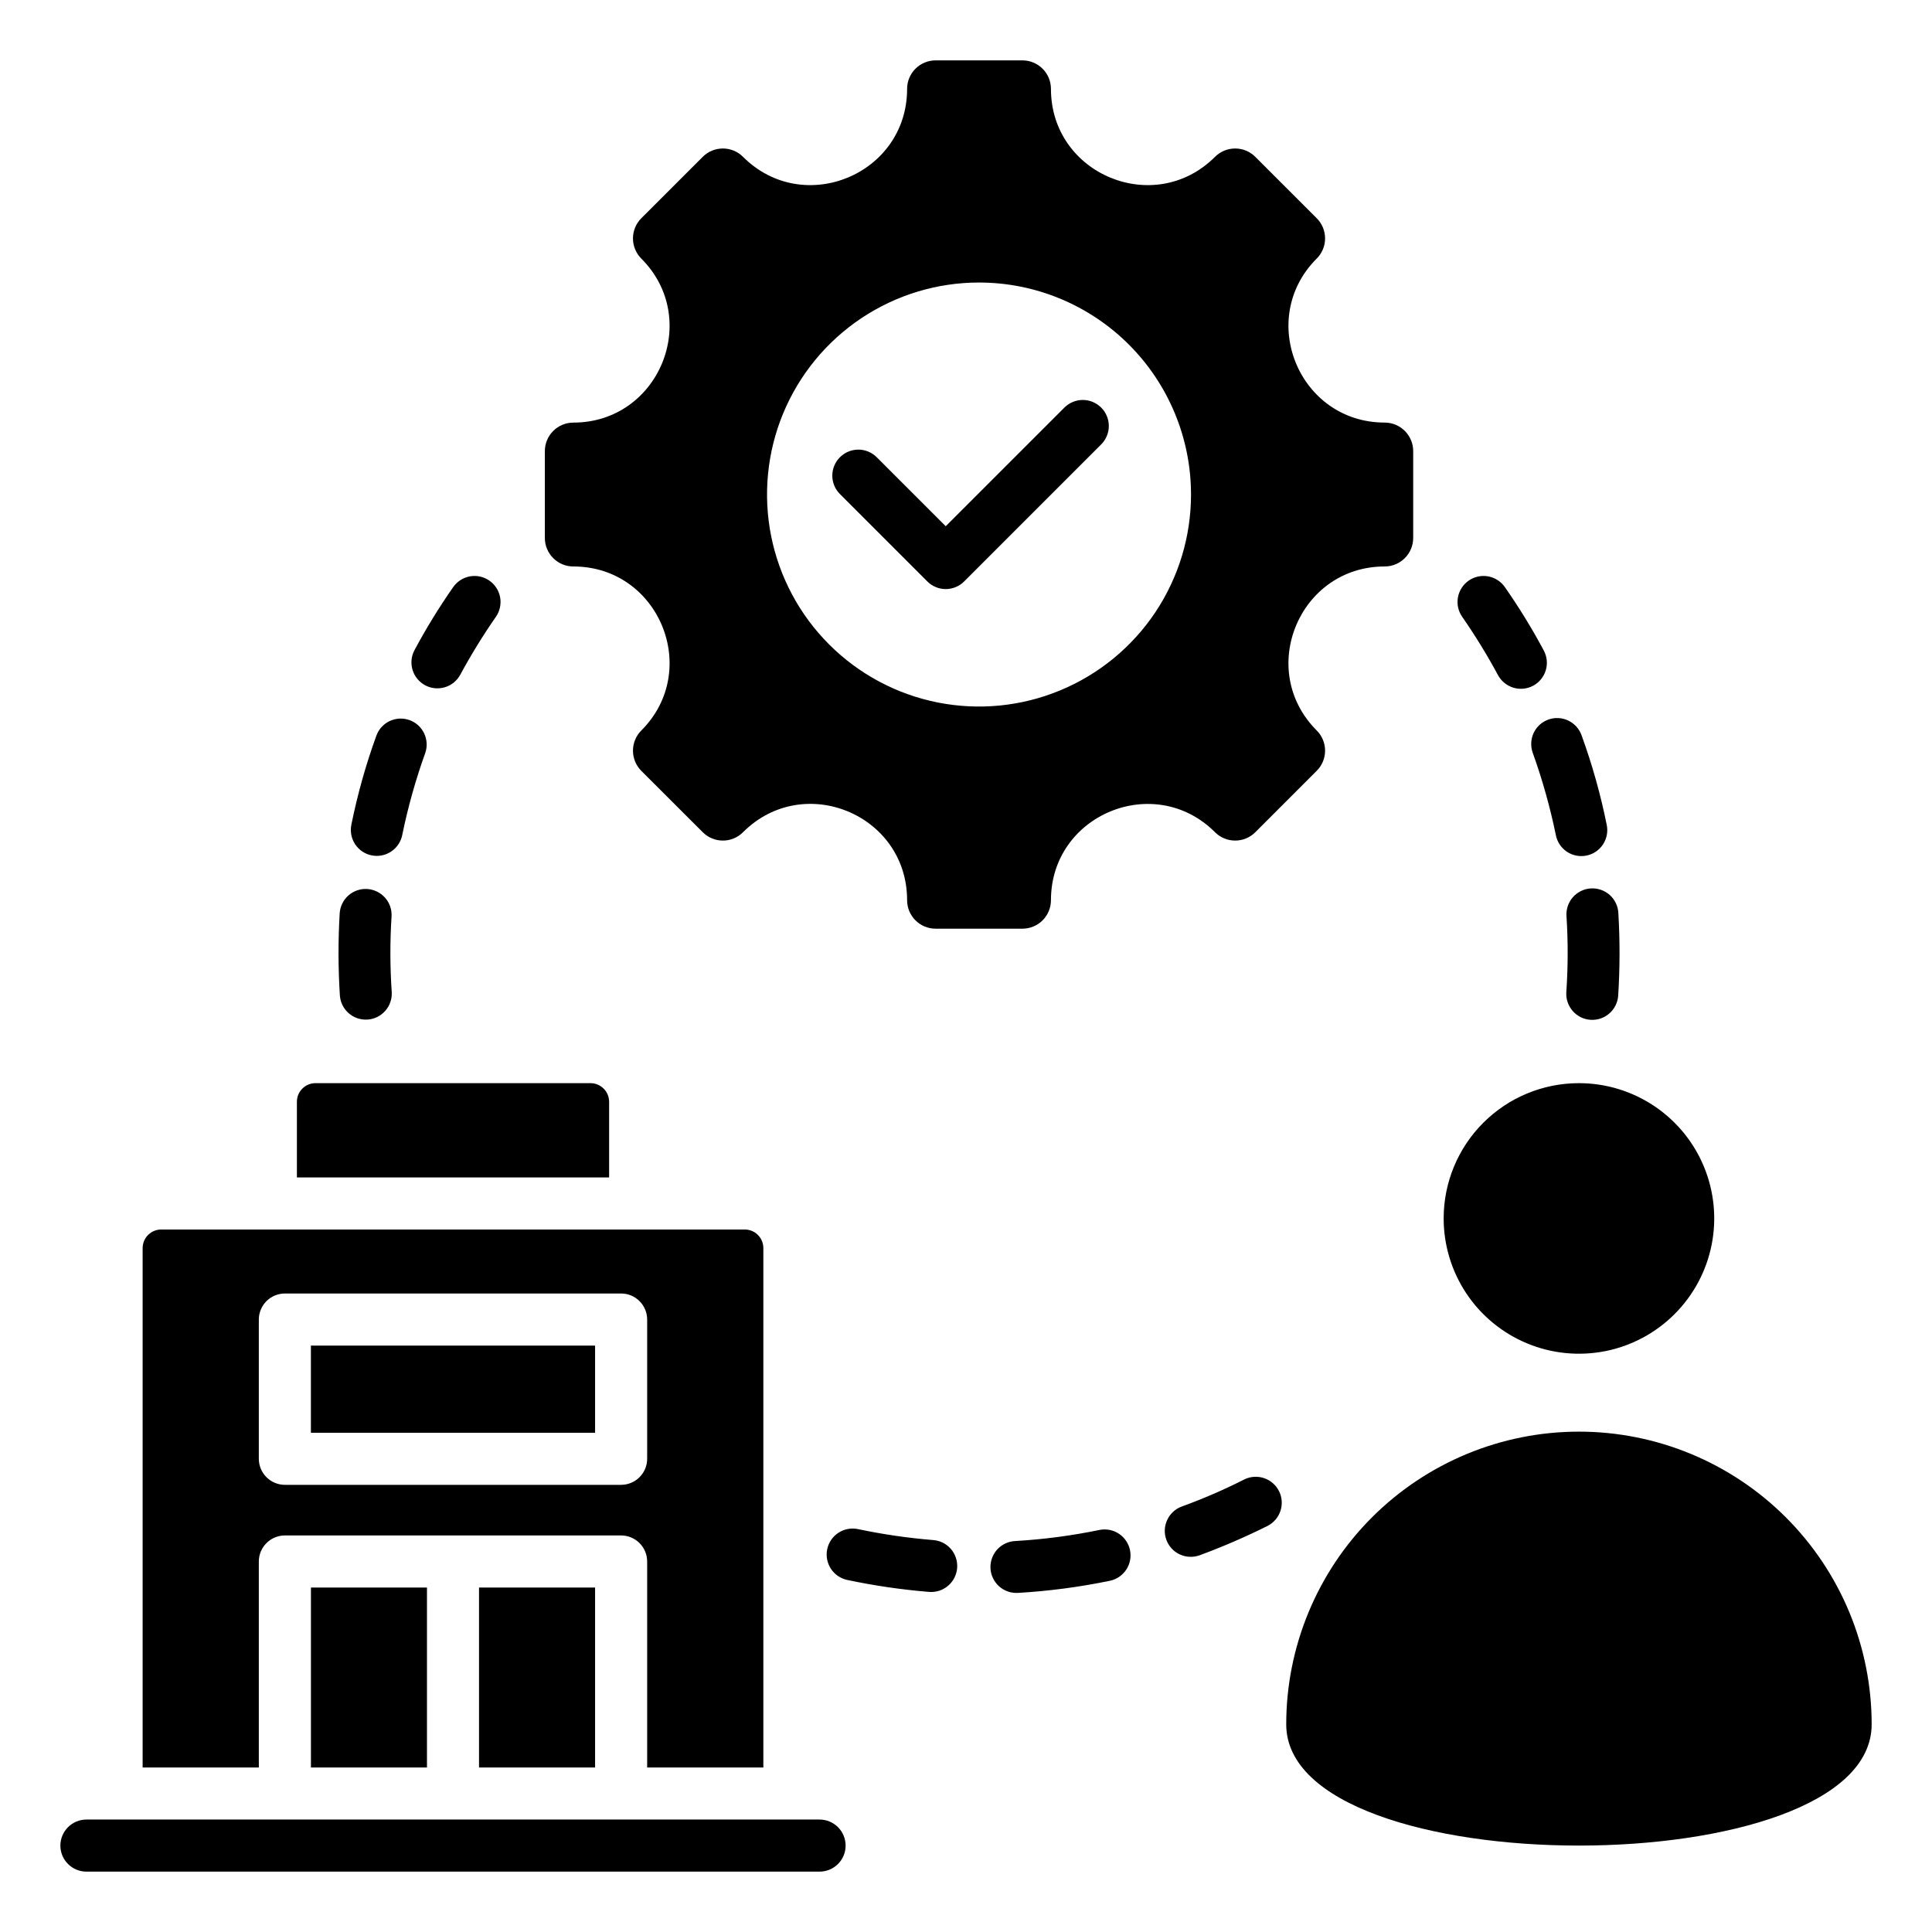 <svg width="64" height="64" viewBox="0 0 64 64" fill="none" xmlns="http://www.w3.org/2000/svg">
<path fill-rule="evenodd" clip-rule="evenodd" d="M47.823 40.361C47.823 41.248 48.086 42.114 48.578 42.852C49.071 43.589 49.77 44.163 50.589 44.502C51.408 44.842 52.309 44.93 53.179 44.758C54.048 44.585 54.846 44.158 55.473 43.531C56.1 42.904 56.527 42.106 56.7 41.236C56.873 40.367 56.784 39.466 56.445 38.647C56.106 37.828 55.531 37.128 54.794 36.636C54.057 36.143 53.191 35.881 52.304 35.881C51.116 35.881 49.976 36.353 49.136 37.193C48.295 38.033 47.823 39.173 47.823 40.361H47.823ZM45.869 18.765C43.037 18.765 41.616 22.196 43.618 24.198C43.796 24.375 43.895 24.616 43.895 24.866C43.895 25.117 43.796 25.357 43.618 25.534L41.584 27.568C41.497 27.656 41.393 27.726 41.278 27.773C41.163 27.821 41.04 27.845 40.916 27.845C40.792 27.845 40.669 27.821 40.555 27.773C40.44 27.726 40.336 27.656 40.248 27.568C38.246 25.566 34.814 26.987 34.814 29.819C34.814 29.943 34.79 30.066 34.742 30.181C34.695 30.295 34.625 30.399 34.538 30.487C34.45 30.575 34.346 30.645 34.231 30.692C34.117 30.739 33.994 30.764 33.87 30.764H30.993C30.869 30.764 30.746 30.739 30.632 30.692C30.517 30.645 30.413 30.575 30.325 30.487C30.238 30.399 30.168 30.295 30.12 30.181C30.073 30.066 30.049 29.943 30.049 29.819C30.049 26.983 26.62 25.563 24.614 27.568C24.527 27.656 24.423 27.726 24.308 27.773C24.193 27.821 24.071 27.845 23.947 27.845C23.822 27.845 23.7 27.821 23.585 27.773C23.47 27.726 23.366 27.656 23.279 27.568L21.244 25.535C21.067 25.358 20.968 25.117 20.968 24.867C20.968 24.616 21.067 24.376 21.244 24.199C23.247 22.196 21.826 18.765 18.994 18.765C18.87 18.765 18.747 18.741 18.632 18.694C18.518 18.646 18.413 18.576 18.326 18.489C18.238 18.401 18.168 18.297 18.121 18.182C18.073 18.068 18.049 17.945 18.049 17.821V14.944C18.049 14.82 18.073 14.697 18.121 14.582C18.168 14.468 18.238 14.363 18.326 14.276C18.413 14.188 18.518 14.118 18.632 14.071C18.747 14.023 18.87 13.999 18.994 13.999C21.826 13.999 23.247 10.568 21.244 8.566C21.067 8.388 20.968 8.148 20.968 7.898C20.968 7.647 21.067 7.407 21.244 7.23L23.279 5.196C23.456 5.018 23.696 4.919 23.947 4.919C24.197 4.919 24.437 5.018 24.614 5.196C26.617 7.198 30.049 5.777 30.049 2.945C30.049 2.694 30.148 2.454 30.325 2.277C30.502 2.1 30.743 2 30.993 2H33.87C34.12 2 34.361 2.1 34.538 2.277C34.715 2.454 34.814 2.694 34.814 2.945C34.814 5.777 38.246 7.198 40.248 5.196C40.425 5.018 40.666 4.919 40.916 4.919C41.167 4.919 41.407 5.018 41.584 5.196L43.618 7.229C43.796 7.406 43.895 7.647 43.895 7.897C43.895 8.148 43.796 8.388 43.618 8.565C41.616 10.568 43.037 13.998 45.869 13.998C45.993 13.998 46.116 14.023 46.231 14.07C46.345 14.118 46.45 14.188 46.537 14.275C46.625 14.363 46.694 14.467 46.742 14.582C46.789 14.696 46.814 14.819 46.814 14.943V17.82C46.814 17.944 46.789 18.067 46.742 18.182C46.694 18.296 46.625 18.401 46.537 18.488C46.449 18.576 46.345 18.646 46.231 18.693C46.116 18.741 45.993 18.765 45.869 18.765ZM27.824 16.366L30.719 19.261C30.799 19.341 30.894 19.405 30.999 19.448C31.103 19.492 31.215 19.514 31.329 19.514C31.442 19.514 31.554 19.492 31.659 19.448C31.764 19.405 31.859 19.341 31.939 19.261L36.478 14.722C36.559 14.641 36.622 14.546 36.665 14.442C36.709 14.337 36.731 14.225 36.731 14.112C36.731 13.998 36.709 13.886 36.665 13.781C36.622 13.677 36.559 13.582 36.478 13.502C36.398 13.422 36.303 13.358 36.199 13.315C36.094 13.271 35.982 13.249 35.869 13.249C35.755 13.249 35.643 13.271 35.539 13.315C35.434 13.358 35.339 13.422 35.259 13.502L31.328 17.432L29.043 15.147C28.963 15.067 28.868 15.003 28.764 14.96C28.659 14.916 28.547 14.894 28.433 14.894C28.32 14.894 28.208 14.916 28.103 14.96C27.999 15.003 27.904 15.067 27.824 15.147C27.744 15.227 27.68 15.322 27.637 15.426C27.593 15.531 27.571 15.643 27.571 15.757C27.571 15.87 27.593 15.982 27.637 16.087C27.68 16.191 27.744 16.286 27.824 16.366V16.366ZM32.431 9.359C31.043 9.359 29.685 9.771 28.53 10.543C27.375 11.315 26.475 12.411 25.943 13.695C25.412 14.978 25.273 16.39 25.544 17.752C25.815 19.114 26.484 20.366 27.466 21.348C28.448 22.33 29.699 22.999 31.061 23.27C32.424 23.541 33.836 23.402 35.119 22.87C36.402 22.339 37.499 21.438 38.271 20.284C39.042 19.129 39.454 17.771 39.454 16.382C39.454 14.52 38.714 12.733 37.397 11.416C36.08 10.099 34.294 9.359 32.431 9.359ZM53.605 32.978C53.59 33.206 53.486 33.418 53.315 33.569C53.144 33.72 52.919 33.797 52.691 33.783C52.464 33.769 52.251 33.664 52.1 33.493C51.949 33.322 51.872 33.098 51.886 32.87C51.944 32.031 51.946 31.189 51.892 30.349C51.884 30.236 51.899 30.122 51.935 30.014C51.971 29.906 52.029 29.806 52.104 29.721C52.179 29.635 52.271 29.566 52.373 29.516C52.475 29.466 52.586 29.436 52.7 29.43C52.814 29.423 52.928 29.439 53.035 29.477C53.142 29.514 53.241 29.573 53.326 29.649C53.411 29.725 53.479 29.817 53.528 29.92C53.577 30.023 53.605 30.134 53.61 30.248C53.664 31.157 53.662 32.069 53.605 32.978ZM12.977 32.87C12.989 33.096 12.911 33.319 12.76 33.488C12.609 33.658 12.398 33.761 12.171 33.775C11.945 33.789 11.722 33.714 11.551 33.564C11.38 33.415 11.275 33.204 11.259 32.978C11.201 32.069 11.199 31.157 11.253 30.248C11.269 30.022 11.373 29.812 11.543 29.662C11.714 29.512 11.936 29.436 12.162 29.449C12.388 29.463 12.6 29.565 12.751 29.733C12.903 29.901 12.982 30.123 12.971 30.349C12.917 31.189 12.919 32.031 12.977 32.87ZM15.244 22.357C15.134 22.555 14.951 22.703 14.734 22.767C14.516 22.831 14.282 22.807 14.082 22.7C13.883 22.592 13.733 22.41 13.667 22.194C13.601 21.977 13.622 21.742 13.728 21.542C14.114 20.819 14.543 20.121 15.012 19.449C15.077 19.357 15.159 19.277 15.254 19.216C15.349 19.155 15.456 19.113 15.567 19.093C15.678 19.073 15.793 19.075 15.903 19.099C16.014 19.124 16.119 19.169 16.211 19.234C16.304 19.298 16.384 19.381 16.445 19.476C16.506 19.571 16.547 19.677 16.568 19.789C16.588 19.9 16.585 20.014 16.561 20.125C16.537 20.235 16.492 20.34 16.427 20.433C15.997 21.052 15.602 21.694 15.244 22.357H15.244ZM13.324 27.665C13.278 27.888 13.146 28.084 12.955 28.21C12.765 28.336 12.533 28.381 12.31 28.335C12.086 28.29 11.89 28.157 11.764 27.967C11.639 27.777 11.594 27.544 11.639 27.321C11.842 26.316 12.119 25.328 12.47 24.364C12.548 24.152 12.707 23.98 12.912 23.884C13.117 23.789 13.352 23.778 13.565 23.854C13.777 23.93 13.952 24.087 14.049 24.291C14.147 24.495 14.161 24.73 14.087 24.943C13.768 25.831 13.513 26.74 13.324 27.664V27.665ZM28.066 52.338C27.843 52.291 27.648 52.156 27.523 51.965C27.399 51.773 27.355 51.541 27.403 51.317C27.45 51.094 27.584 50.898 27.776 50.774C27.967 50.65 28.2 50.606 28.424 50.654C29.244 50.827 30.074 50.948 30.91 51.016C31.023 51.024 31.134 51.054 31.235 51.105C31.337 51.157 31.427 51.227 31.501 51.313C31.575 51.399 31.631 51.499 31.666 51.607C31.702 51.715 31.715 51.829 31.707 51.942C31.698 52.056 31.666 52.166 31.615 52.267C31.563 52.368 31.492 52.458 31.405 52.532C31.319 52.605 31.219 52.661 31.11 52.696C31.002 52.73 30.888 52.743 30.775 52.734C29.865 52.659 28.96 52.527 28.067 52.338H28.066ZM39.738 51.521C39.631 51.559 39.519 51.576 39.406 51.571C39.293 51.566 39.182 51.539 39.08 51.491C38.873 51.395 38.714 51.22 38.636 51.005C38.558 50.791 38.569 50.554 38.666 50.348C38.762 50.141 38.937 49.981 39.151 49.904C39.858 49.647 40.549 49.348 41.22 49.008C41.423 48.908 41.658 48.893 41.873 48.965C42.088 49.037 42.266 49.191 42.368 49.393C42.47 49.595 42.488 49.83 42.418 50.045C42.348 50.261 42.196 50.44 41.995 50.545C41.261 50.911 40.508 51.237 39.738 51.521ZM33.719 52.767C33.606 52.773 33.493 52.758 33.386 52.72C33.279 52.683 33.181 52.625 33.097 52.55C33.013 52.474 32.944 52.383 32.895 52.281C32.846 52.179 32.817 52.068 32.811 51.955C32.805 51.842 32.821 51.729 32.859 51.623C32.896 51.516 32.955 51.417 33.03 51.333C33.106 51.249 33.197 51.181 33.299 51.132C33.401 51.083 33.512 51.055 33.625 51.049C34.566 50.995 35.501 50.872 36.424 50.681C36.647 50.637 36.878 50.682 37.067 50.808C37.256 50.934 37.388 51.13 37.433 51.352C37.478 51.575 37.434 51.806 37.309 51.996C37.184 52.186 36.99 52.319 36.767 52.365C35.763 52.573 34.744 52.707 33.719 52.767ZM51.135 21.542C51.19 21.641 51.225 21.751 51.237 21.864C51.249 21.977 51.239 22.091 51.207 22.2C51.175 22.309 51.121 22.411 51.049 22.499C50.978 22.588 50.889 22.661 50.789 22.715C50.689 22.769 50.579 22.802 50.466 22.813C50.353 22.824 50.238 22.813 50.13 22.78C50.021 22.746 49.92 22.692 49.832 22.619C49.745 22.547 49.672 22.457 49.619 22.357C49.261 21.694 48.867 21.052 48.437 20.433C48.372 20.34 48.326 20.235 48.302 20.125C48.278 20.014 48.276 19.9 48.296 19.789C48.316 19.677 48.358 19.571 48.419 19.476C48.48 19.381 48.559 19.298 48.652 19.234C48.745 19.169 48.85 19.124 48.96 19.099C49.071 19.075 49.185 19.073 49.297 19.093C49.408 19.113 49.514 19.155 49.609 19.216C49.705 19.277 49.787 19.357 49.851 19.449C50.321 20.121 50.749 20.819 51.136 21.542H51.135ZM53.224 27.321C53.248 27.432 53.249 27.547 53.228 27.658C53.207 27.77 53.164 27.876 53.102 27.971C53.04 28.066 52.959 28.147 52.866 28.211C52.772 28.275 52.666 28.319 52.555 28.342C52.444 28.364 52.329 28.365 52.218 28.343C52.107 28.321 52.001 28.278 51.906 28.215C51.812 28.152 51.731 28.071 51.668 27.976C51.605 27.882 51.561 27.776 51.54 27.665C51.35 26.741 51.095 25.831 50.776 24.944C50.737 24.837 50.719 24.724 50.724 24.61C50.728 24.497 50.755 24.385 50.803 24.282C50.851 24.179 50.919 24.087 51.003 24.01C51.087 23.934 51.185 23.875 51.292 23.836C51.399 23.798 51.513 23.781 51.626 23.787C51.739 23.793 51.851 23.822 51.953 23.871C52.056 23.92 52.147 23.989 52.223 24.073C52.298 24.158 52.356 24.257 52.394 24.364C52.744 25.328 53.022 26.316 53.224 27.321V27.321ZM20.178 39.004V36.497C20.177 36.333 20.112 36.177 19.997 36.062C19.881 35.946 19.725 35.881 19.562 35.881H10.451C10.287 35.881 10.131 35.946 10.015 36.062C9.9 36.177 9.835 36.333 9.835 36.497V39.004H20.178ZM5.341 40.729H24.671C24.835 40.729 24.991 40.794 25.107 40.91C25.222 41.025 25.287 41.182 25.287 41.345V58.55H21.438V51.727C21.438 51.498 21.347 51.279 21.185 51.117C21.024 50.955 20.804 50.864 20.576 50.864H9.437C9.208 50.864 8.989 50.955 8.827 51.117C8.665 51.279 8.574 51.498 8.574 51.727V58.55H4.725V41.345C4.725 41.182 4.79 41.025 4.905 40.91C5.021 40.794 5.177 40.729 5.341 40.729ZM2.862 62C2.634 62 2.414 61.909 2.253 61.747C2.091 61.586 2 61.366 2 61.138C2 60.909 2.091 60.69 2.253 60.528C2.414 60.366 2.634 60.275 2.862 60.275H27.15C27.378 60.275 27.598 60.366 27.76 60.528C27.921 60.69 28.012 60.909 28.012 61.138C28.012 61.366 27.921 61.586 27.76 61.747C27.598 61.909 27.378 62 27.15 62H2.862ZM10.299 47.462H19.713V44.574H10.299V47.462ZM20.576 49.187C20.804 49.187 21.024 49.096 21.185 48.934C21.347 48.772 21.438 48.553 21.438 48.324V43.712C21.438 43.483 21.347 43.264 21.185 43.102C21.024 42.94 20.804 42.849 20.576 42.849H9.437C9.208 42.849 8.989 42.94 8.827 43.102C8.665 43.264 8.574 43.483 8.574 43.712V48.324C8.574 48.553 8.665 48.772 8.827 48.934C8.989 49.096 9.208 49.187 9.437 49.187H20.576ZM19.713 58.55V52.589H15.868V58.55H19.713ZM14.144 58.55V52.589H10.3V58.55H14.144ZM62.001 57.121C62.001 62.476 42.608 62.476 42.608 57.121C42.608 54.55 43.63 52.083 45.448 50.265C47.267 48.447 49.733 47.425 52.304 47.425C54.876 47.425 57.342 48.447 59.16 50.265C60.979 52.083 62.001 54.55 62.001 57.121Z" fill="black"/>
</svg>
